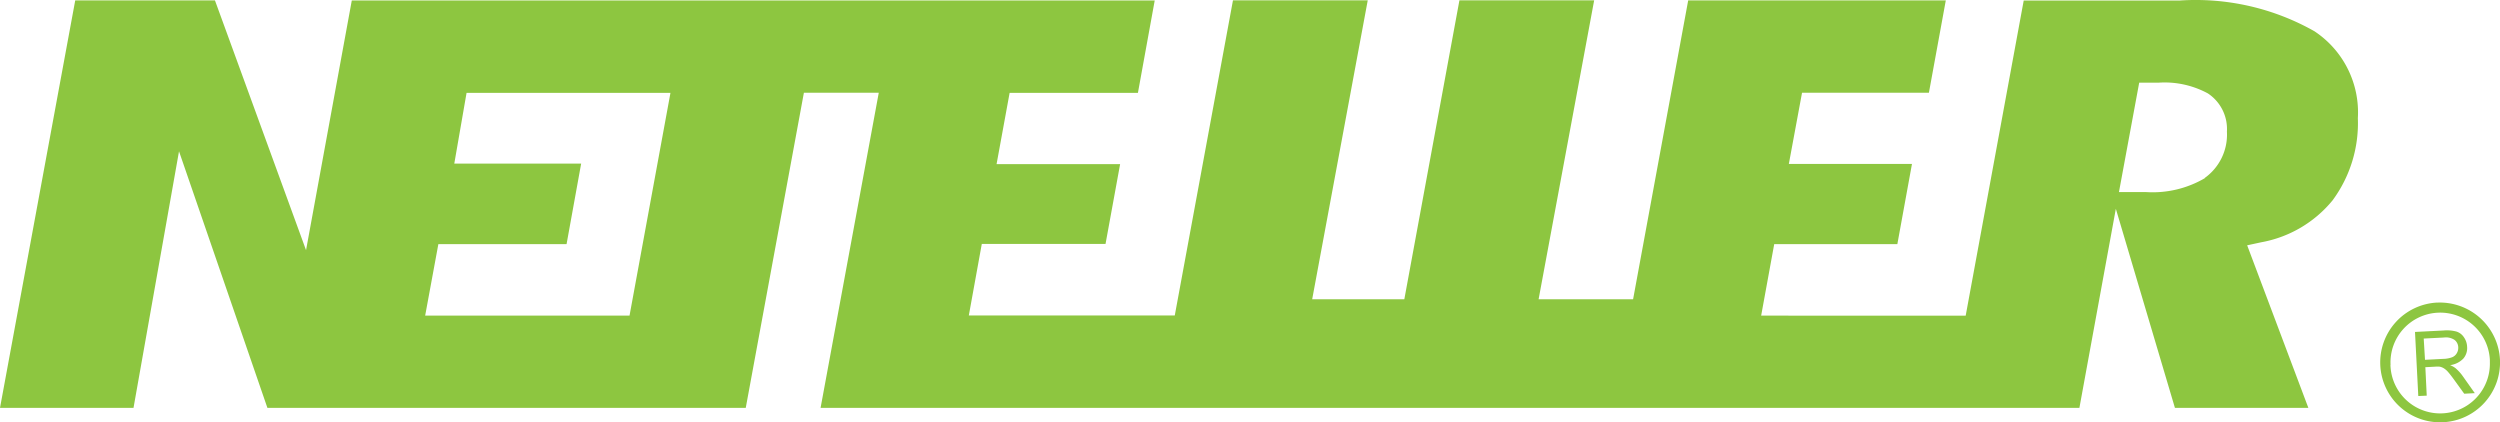 <svg xmlns="http://www.w3.org/2000/svg" viewBox="0 0 134 22.64"><defs><style>.a{fill:#8dc640;}</style></defs><path class="a" d="M127.524,61.5a5.537,5.537,0,0,1-3.189.744h-1.415l1.085-5.862h1.04a4.864,4.864,0,0,1,2.645.578,2.288,2.288,0,0,1,1.017,2.045,2.854,2.854,0,0,1-1.186,2.482M43.087,68.867H32.133l.707-3.832h6.872l.782-4.316h-6.8l.658-3.792H45.281Zm90.333-15.228a12.927,12.927,0,0,0-7.244-1.66h-8.361l-3.11,16.89H103.742l.7-3.832h6.6l.784-4.3h-6.6l.707-3.814h6.8l.906-4.951H99.831L96.878,67.991H91.813l2.978-16.022H87.569L84.616,67.991H79.677l2.978-16.022H75.431l-3.119,16.89H61.273l.695-3.832H68.6l.782-4.278H62.76l.7-3.822h6.877l.9-4.951H28.2L25.748,65.36,20.866,51.974h-7.49L9.344,73.813H16.5l2.439-13.753,4.738,13.753H49.316L52.433,56.92h4.013L53.327,73.813H120.8l1.953-10.671,3.167,10.671h7.152L129.792,65.1l.744-.161a6.413,6.413,0,0,0,3.837-2.253,6.969,6.969,0,0,0,1.352-4.4,5.212,5.212,0,0,0-2.31-4.648" transform="translate(-9.344 -51.951)"/><path class="a" d="M239.332,84.881l.975-.05a1.435,1.435,0,0,0,.484-.089.5.5,0,0,0,.248-.221.547.547,0,0,0,.075-.313.519.519,0,0,0-.2-.395.836.836,0,0,0-.566-.127l-1.085.055Zm-.36,1.941-.176-3.435,1.524-.077a2,2,0,0,1,.7.057.757.757,0,0,1,.4.308.948.948,0,0,1,.169.509.861.861,0,0,1-.2.628,1.2,1.2,0,0,1-.712.355,1.242,1.242,0,0,1,.283.156,2.327,2.327,0,0,1,.4.439l.64.906-.566.03-.5-.692q-.216-.3-.352-.457a1.027,1.027,0,0,0-.248-.218.7.7,0,0,0-.211-.082,1.412,1.412,0,0,0-.248,0l-.524.027.074,1.526Z" transform="translate(-109.352 -65.595)"/><path class="a" d="M236.049,84a2.665,2.665,0,1,1,5.323-.273c0,.045,0,.094,0,.136a2.665,2.665,0,1,1-5.329.136m2.5-3.343a3.211,3.211,0,1,0,3.37,3.045h0a3.226,3.226,0,0,0-3.37-3.043" transform="translate(-107.915 -64.438)"/></svg>